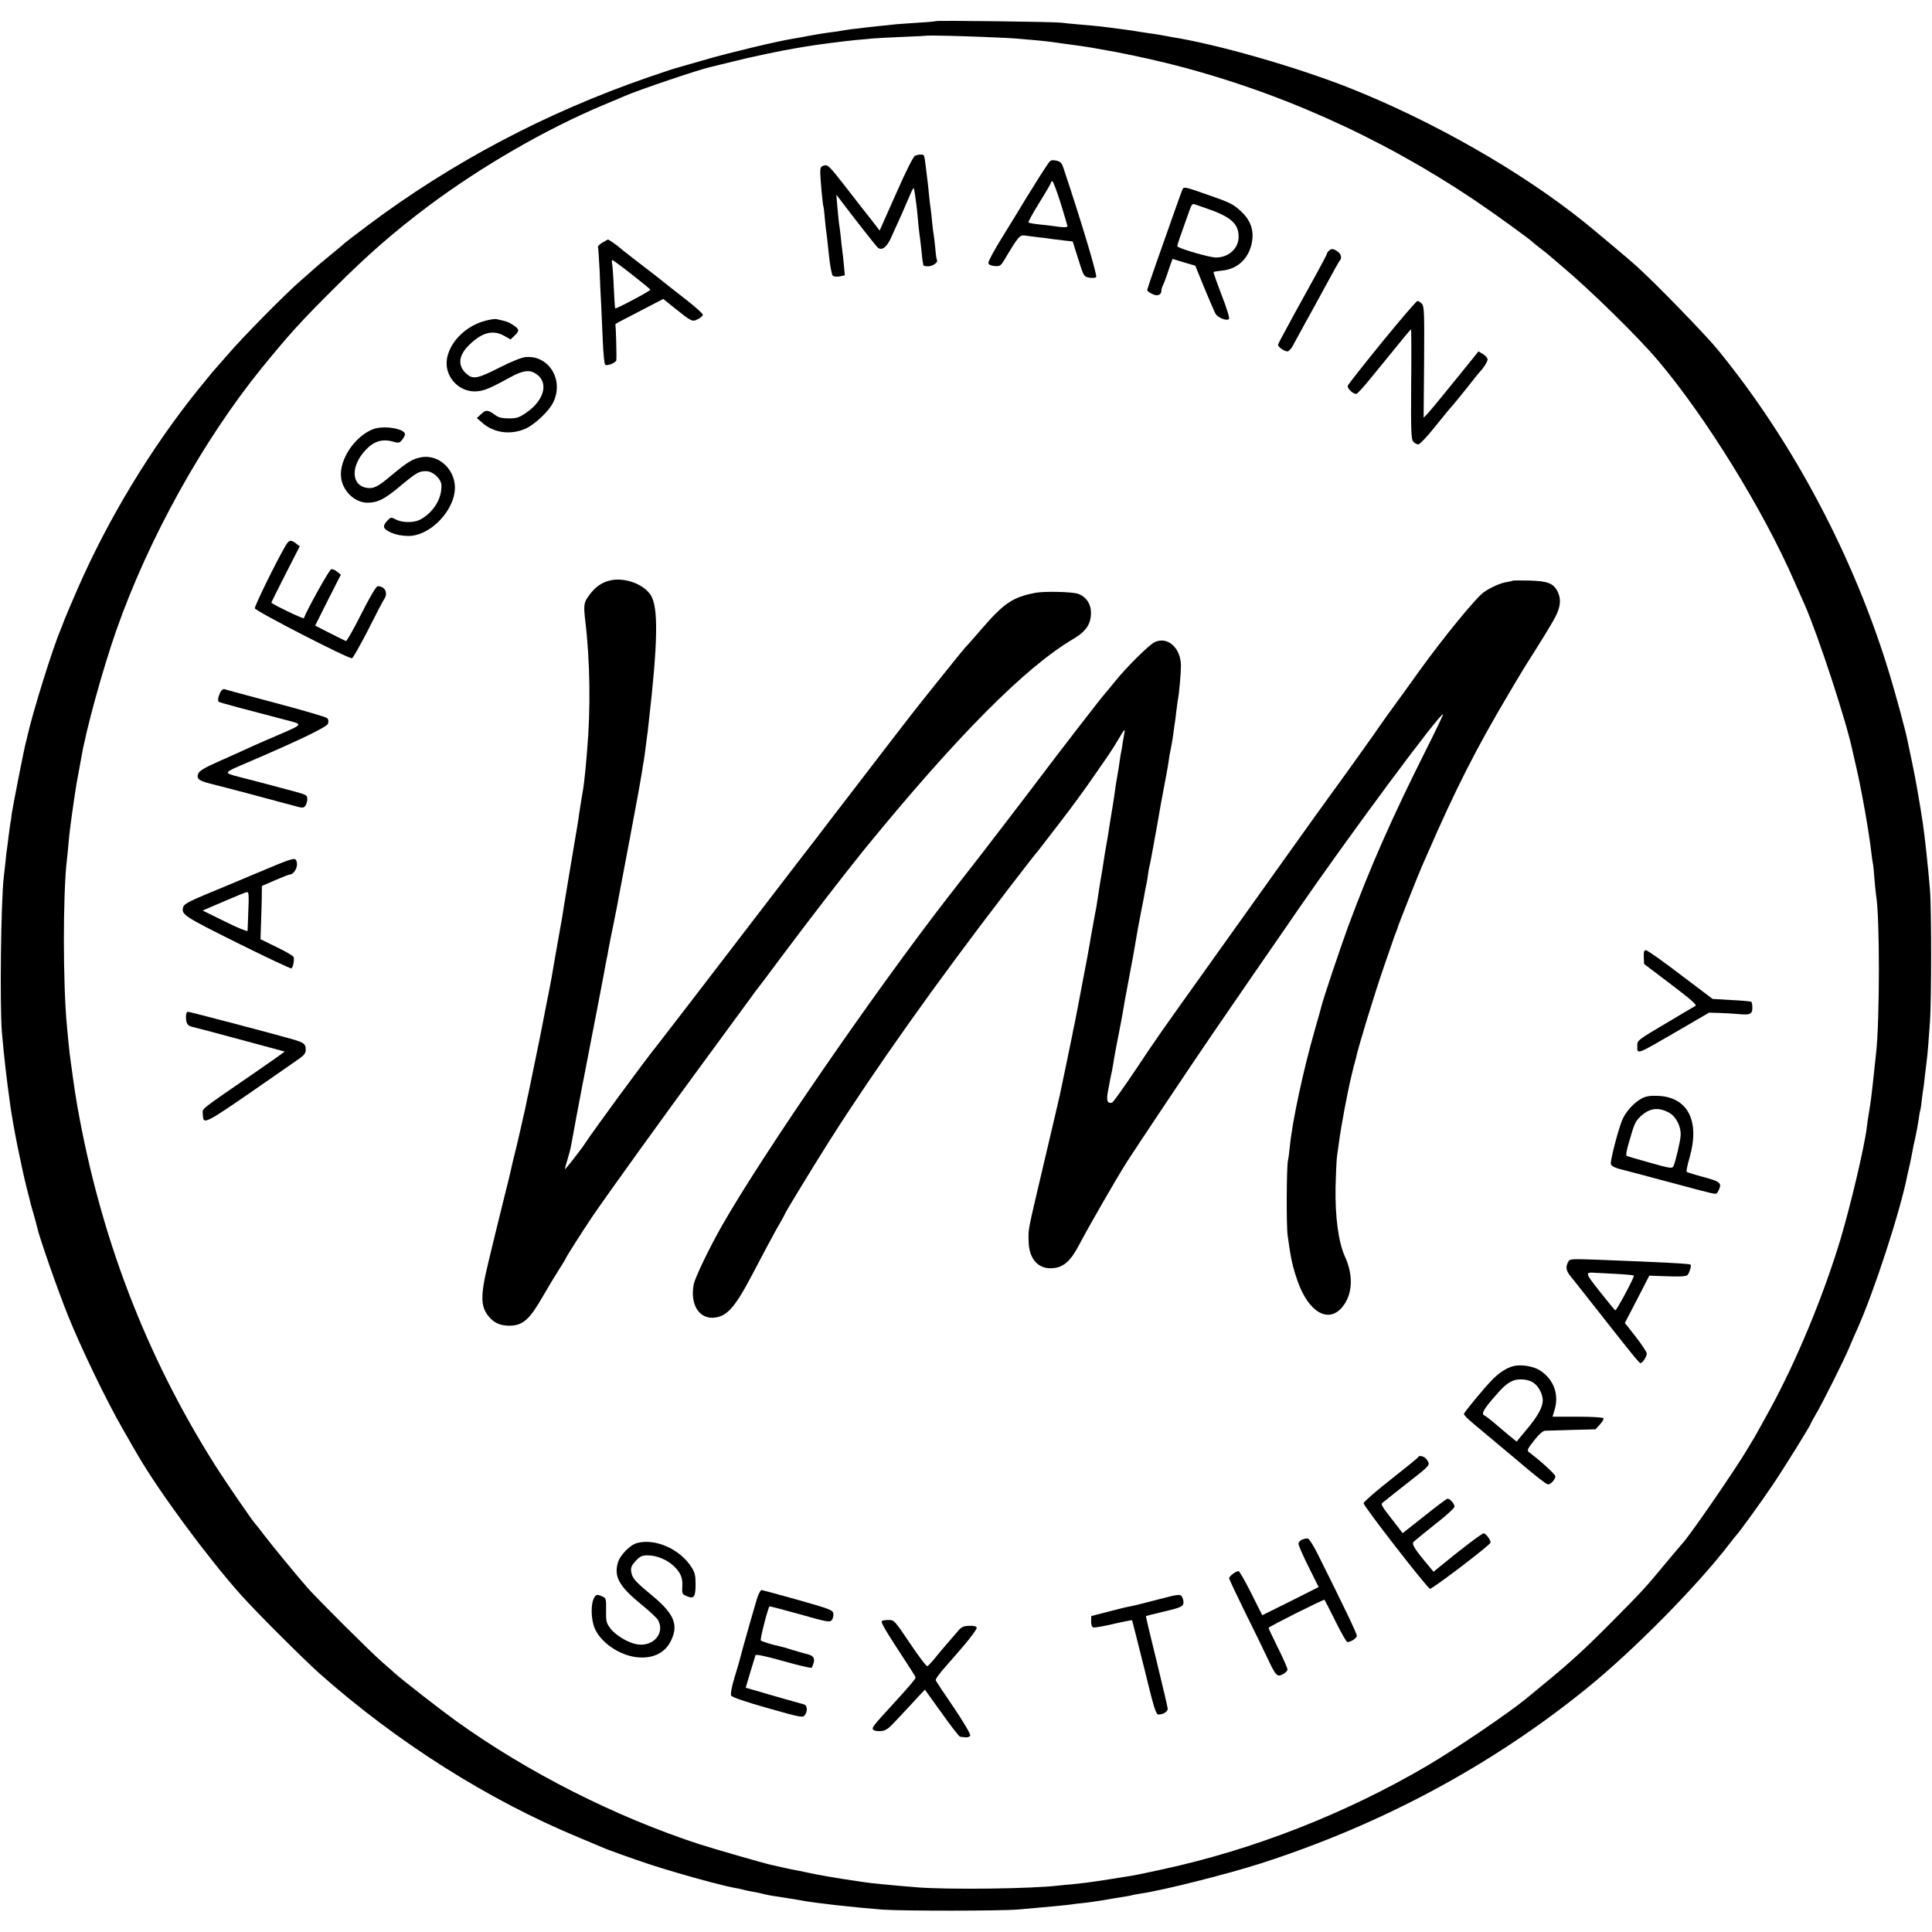 <?xml version="1.0" standalone="no"?>
<!DOCTYPE svg PUBLIC "-//W3C//DTD SVG 20010904//EN"
 "http://www.w3.org/TR/2001/REC-SVG-20010904/DTD/svg10.dtd">
<svg version="1.0" xmlns="http://www.w3.org/2000/svg"
 width="1226pt" height="1226pt" viewBox="0 0 1226 1226"
 preserveAspectRatio="xMidYMid meet">
<g transform="translate(0,1226) scale(0.1,-0.1)"
fill="#000000" stroke="none">
<path d="M5939 12126 c-2 -2 -54 -7 -114 -10 -61 -4 -124 -9 -140 -10 -17 -2
-59 -7 -95 -10 -36 -4 -81 -9 -100 -11 -19 -3 -57 -7 -85 -10 -27 -4 -57 -8
-65 -10 -8 -2 -40 -7 -70 -10 -30 -4 -89 -13 -130 -21 -41 -8 -91 -17 -110
-20 -95 -15 -409 -90 -548 -131 -86 -25 -173 -50 -192 -55 -19 -5 -99 -32
-178 -59 -648 -224 -1244 -539 -1779 -940 -72 -54 -137 -104 -145 -111 -7 -7
-49 -42 -93 -78 -44 -36 -89 -74 -101 -85 -12 -11 -50 -45 -85 -75 -98 -85
-369 -359 -466 -473 -49 -56 -91 -104 -94 -107 -3 -3 -43 -52 -90 -110 -302
-375 -572 -822 -766 -1265 -38 -88 -76 -176 -83 -195 -7 -19 -18 -48 -25 -65
-50 -115 -178 -527 -211 -675 -4 -19 -9 -39 -11 -45 -9 -32 -83 -408 -88 -446
-3 -25 -7 -56 -10 -68 -2 -13 -7 -49 -11 -80 -3 -31 -8 -64 -9 -73 -2 -9 -7
-48 -10 -85 -4 -37 -9 -81 -11 -98 -18 -152 -26 -811 -12 -985 14 -161 29
-291 54 -470 19 -134 68 -378 105 -525 12 -44 22 -87 24 -96 2 -8 11 -40 20
-70 9 -30 18 -65 21 -78 11 -56 131 -400 196 -561 83 -206 246 -544 348 -720
39 -69 81 -141 92 -160 137 -236 440 -647 656 -890 100 -112 395 -406 502
-502 490 -434 1068 -800 1640 -1037 69 -29 134 -56 145 -61 26 -13 197 -74
305 -110 97 -32 251 -77 390 -114 90 -23 112 -29 178 -41 15 -3 34 -8 42 -10
8 -2 31 -7 50 -10 19 -3 51 -10 70 -15 33 -8 52 -11 145 -25 22 -3 63 -10 90
-15 82 -16 336 -44 515 -58 127 -9 752 -9 865 1 176 15 317 29 335 32 8 2 42
6 75 9 33 4 85 11 115 16 30 5 70 12 88 15 83 13 98 16 112 20 8 2 31 6 50 9
143 21 544 122 760 191 764 246 1461 619 2065 1108 299 241 709 657 915 927
19 25 37 47 40 50 13 12 153 204 224 310 70 102 246 386 246 395 0 2 14 28 31
57 42 70 180 346 213 425 14 35 37 86 50 115 107 237 276 755 320 983 3 11 9
40 15 65 5 25 13 61 16 80 3 19 12 62 20 95 7 33 16 82 20 109 3 27 8 52 9 55
2 3 7 31 10 62 4 31 8 65 10 75 2 11 7 46 10 79 4 33 9 78 12 100 7 55 12 120
21 250 10 142 10 723 0 840 -12 144 -32 329 -43 405 -19 131 -49 303 -71 405
-14 66 -27 128 -29 138 -11 58 -72 282 -114 421 -224 740 -614 1476 -1089
2056 -79 97 -399 426 -516 531 -41 38 -256 218 -330 278 -400 322 -966 645
-1497 855 -335 132 -834 275 -1118 320 -19 3 -46 8 -60 11 -14 3 -56 10 -95
15 -38 6 -81 12 -95 15 -14 2 -43 6 -65 9 -127 17 -159 21 -280 31 -38 3 -88
8 -110 11 -46 6 -791 15 -796 10z m316 -101 c88 -3 178 -8 199 -10 109 -9 192
-17 211 -20 11 -2 43 -6 70 -10 71 -9 176 -24 201 -29 12 -2 37 -7 55 -10 100
-16 272 -52 411 -86 691 -171 1351 -465 1952 -868 118 -79 359 -253 376 -272
3 -3 25 -21 50 -40 25 -19 47 -37 50 -40 3 -3 37 -32 75 -64 183 -153 486
-450 614 -601 306 -361 672 -954 870 -1410 24 -55 52 -118 62 -140 87 -197
270 -756 305 -932 1 -6 12 -53 24 -104 33 -143 80 -406 95 -539 3 -30 8 -62
10 -70 2 -8 7 -53 10 -100 4 -47 9 -92 10 -101 24 -124 24 -794 0 -1004 -2
-22 -9 -85 -15 -140 -14 -132 -19 -169 -30 -235 -5 -30 -12 -73 -14 -96 -15
-123 -103 -495 -167 -709 -109 -361 -279 -771 -448 -1080 -41 -75 -85 -154
-96 -173 -6 -9 -23 -39 -40 -67 -80 -137 -392 -589 -424 -615 -3 -3 -47 -55
-98 -116 -124 -151 -153 -183 -343 -374 -172 -174 -271 -264 -430 -394 -52
-43 -104 -86 -115 -95 -112 -92 -451 -322 -630 -427 -518 -304 -1104 -533
-1685 -658 -91 -20 -178 -38 -195 -40 -16 -3 -61 -10 -100 -16 -38 -6 -81 -13
-95 -15 -60 -9 -99 -14 -165 -21 -38 -3 -81 -8 -95 -9 -169 -21 -701 -27 -895
-12 -172 14 -306 27 -340 33 -10 2 -37 6 -60 9 -94 13 -246 39 -315 55 -25 5
-56 12 -70 14 -14 2 -47 10 -75 16 -27 6 -60 14 -71 16 -37 7 -365 102 -459
132 -534 175 -1083 453 -1538 779 -100 72 -347 264 -394 307 -6 6 -40 36 -75
66 -76 66 -404 393 -473 470 -73 83 -224 267 -280 340 -27 36 -52 67 -55 70
-13 11 -192 272 -257 375 -439 696 -727 1450 -873 2280 -10 61 -22 133 -25
160 -4 28 -10 77 -15 110 -5 33 -12 89 -15 125 -3 36 -8 83 -10 105 -26 271
-26 837 -1 1055 3 19 7 69 11 110 5 64 16 146 40 310 9 59 15 93 25 145 5 28
12 64 15 82 29 175 134 558 223 813 205 583 549 1203 923 1665 174 213 243
290 459 505 214 214 377 356 595 520 339 254 747 489 1110 642 66 27 129 54
140 59 84 37 474 169 545 184 8 2 69 17 135 33 109 28 318 72 405 86 19 3 46
8 60 10 52 10 248 35 320 42 41 3 91 8 110 10 19 2 105 6 190 10 85 3 156 7
157 8 3 2 208 -2 368 -9z"/>
<path d="M5807 11272 c-11 -5 -56 -93 -121 -241 l-104 -234 -58 75 c-33 41
-106 135 -164 210 -96 123 -107 134 -130 128 -21 -6 -25 -12 -25 -46 1 -46 16
-207 20 -214 2 -3 6 -37 9 -75 3 -39 8 -79 10 -90 2 -11 9 -75 16 -143 7 -68
18 -126 25 -132 7 -6 26 -7 44 -4 l32 7 -6 66 c-3 36 -8 77 -10 91 -2 14 -7
54 -10 90 -4 36 -9 73 -11 83 -1 9 -6 54 -10 100 l-7 82 38 -50 c71 -94 209
-270 222 -283 26 -27 60 -3 88 61 16 34 42 94 60 132 17 39 42 96 55 127 13
32 25 56 28 54 2 -2 5 -19 8 -38 2 -18 7 -51 10 -73 3 -22 7 -67 10 -100 3
-33 7 -70 9 -83 2 -13 7 -53 11 -90 3 -37 8 -74 9 -82 2 -8 4 -18 4 -22 1 -5
14 -8 30 -8 29 0 65 25 57 39 -3 4 -8 38 -11 76 -4 38 -8 76 -10 85 -2 8 -6
44 -10 80 -3 36 -8 76 -10 90 -2 14 -7 52 -10 85 -3 33 -7 71 -9 85 -2 14 -7
54 -11 90 -4 36 -9 68 -12 73 -5 9 -32 8 -56 -1z"/>
<path d="M6654 11226 c-25 -35 -78 -119 -144 -226 -34 -57 -102 -168 -151
-247 -50 -80 -89 -153 -87 -162 2 -10 15 -17 39 -19 33 -3 39 1 60 35 93 156
100 164 136 158 18 -2 57 -8 85 -11 29 -3 64 -7 78 -10 14 -2 50 -6 81 -10
l56 -6 35 -111 c34 -109 36 -112 69 -119 19 -3 39 -2 45 3 9 8 -88 335 -208
694 -11 32 -19 40 -46 46 -27 5 -36 3 -48 -15z m76 -253 c23 -76 43 -142 44
-148 1 -9 -30 -9 -79 -1 -11 2 -53 7 -93 11 -40 4 -74 10 -76 14 -2 3 29 60
70 126 41 66 74 123 74 127 0 5 4 8 8 8 5 0 28 -62 52 -137z"/>
<path d="M7505 11061 c-5 -9 -35 -94 -171 -480 -30 -85 -54 -158 -54 -162 0
-5 14 -16 31 -24 32 -17 59 -8 59 21 0 8 4 22 9 32 5 9 17 40 26 67 9 28 21
62 26 76 l10 26 72 -22 72 -21 57 -140 c32 -76 63 -150 71 -164 13 -26 72 -49
86 -34 5 5 -15 71 -47 152 -30 78 -53 144 -51 146 2 2 27 6 55 9 104 10 178
86 191 197 8 68 -16 128 -73 180 -50 46 -68 55 -230 111 -120 42 -130 44 -139
30z m150 -123 c155 -53 205 -97 205 -180 0 -75 -63 -132 -144 -132 -40 0 -220
52 -245 70 -2 2 12 47 32 101 19 54 41 115 48 136 10 27 17 36 29 31 8 -3 42
-15 75 -26z"/>
<path d="M3822 10720 c-18 -11 -31 -24 -28 -28 3 -5 7 -71 11 -148 3 -76 7
-175 10 -219 2 -44 6 -145 10 -225 3 -80 10 -149 15 -154 11 -11 69 12 71 28
3 26 -3 221 -6 225 -3 2 8 10 23 18 15 8 84 44 154 80 l127 66 68 -55 c112
-90 116 -92 152 -73 17 8 31 21 31 28 0 7 -46 48 -102 92 -57 44 -108 84 -115
90 -7 5 -18 15 -25 20 -7 6 -33 26 -58 46 -25 19 -85 66 -135 104 -49 38 -92
72 -95 75 -6 8 -67 50 -72 50 -1 0 -18 -9 -36 -20z m187 -201 c64 -50 117 -94
118 -97 3 -7 -218 -124 -223 -119 -2 2 -6 61 -9 132 -3 72 -8 140 -11 153 -2
12 -2 22 2 22 3 0 59 -41 123 -91z"/>
<path d="M8432 10668 c-7 -7 -12 -15 -12 -19 0 -4 -31 -62 -68 -130 -38 -68
-86 -155 -107 -194 -21 -38 -60 -109 -86 -158 -27 -48 -49 -91 -49 -96 0 -13
41 -41 60 -41 8 0 24 17 35 38 21 39 93 171 130 237 12 22 52 96 90 165 37 69
71 129 76 135 16 16 10 43 -13 59 -27 19 -40 20 -56 4z"/>
<path d="M8771 10090 c-116 -143 -215 -268 -218 -277 -6 -16 30 -52 54 -53 6
0 54 53 106 118 208 256 238 292 241 292 2 0 3 -156 1 -347 -2 -299 0 -350 13
-365 8 -10 23 -18 32 -18 10 0 58 51 111 118 52 64 99 122 105 127 6 6 46 55
90 110 43 55 81 102 84 105 21 19 50 66 50 79 0 9 -13 24 -29 34 l-29 17 -83
-103 c-46 -56 -110 -136 -144 -177 -33 -41 -74 -90 -90 -108 l-31 -33 3 352
c2 315 1 355 -14 371 -9 10 -21 18 -28 18 -7 0 -107 -117 -224 -260z"/>
<path d="M3085 10226 c-160 -39 -279 -192 -245 -316 23 -84 103 -141 188 -133
45 3 89 22 212 90 71 39 114 47 149 28 96 -49 73 -169 -48 -253 -47 -32 -61
-37 -111 -37 -43 0 -66 5 -87 21 -46 34 -59 35 -89 7 l-28 -26 37 -32 c71 -62
176 -76 268 -37 61 26 153 113 180 169 69 142 -28 300 -175 287 -25 -2 -88
-27 -161 -64 -150 -76 -176 -81 -222 -35 -53 53 -40 119 37 188 76 70 143 84
211 45 l39 -22 25 24 c33 31 31 41 -8 67 -28 19 -45 25 -107 38 -8 2 -37 -2
-65 -9z"/>
<path d="M2369 9537 c-115 -43 -216 -191 -205 -303 8 -88 86 -164 168 -164 64
0 105 21 199 98 111 93 126 102 173 102 43 0 95 -48 97 -88 4 -86 -51 -175
-136 -220 -39 -20 -112 -20 -152 1 -29 15 -33 15 -47 1 -35 -34 -38 -52 -12
-69 35 -23 85 -36 140 -36 125 0 272 140 291 279 18 128 -93 243 -213 220 -53
-9 -88 -31 -191 -117 -84 -71 -112 -85 -158 -76 -95 18 -97 139 -4 238 51 56
105 73 170 56 41 -12 45 -11 63 10 10 13 18 28 18 35 0 36 -134 58 -201 33z"/>
<path d="M1807 8788 c-65 -113 -192 -375 -190 -388 4 -18 599 -324 617 -317 7
3 52 83 101 178 48 96 94 183 101 194 29 41 8 85 -39 85 -10 0 -49 -67 -104
-175 -48 -96 -92 -174 -98 -173 -5 2 -52 25 -103 51 l-92 47 81 162 82 161
-23 19 c-13 10 -30 18 -38 16 -12 -2 -150 -250 -174 -311 -3 -6 -180 78 -206
98 -1 1 39 82 89 180 l91 178 -23 18 c-35 27 -46 24 -72 -23z"/>
<path d="M3883 8579 c-62 -11 -109 -44 -152 -107 -25 -36 -28 -57 -18 -142 32
-263 36 -572 12 -840 -2 -30 -7 -82 -10 -115 -5 -54 -12 -113 -20 -155 -2 -8
-8 -50 -15 -93 -6 -43 -13 -88 -15 -100 -2 -12 -25 -146 -50 -297 -25 -151
-48 -288 -50 -305 -3 -16 -14 -79 -25 -140 -23 -128 -26 -150 -40 -230 -6 -33
-15 -80 -20 -105 -5 -25 -12 -56 -14 -70 -5 -25 -32 -166 -40 -205 -2 -11 -19
-90 -36 -175 -17 -85 -34 -164 -36 -175 -3 -11 -9 -40 -14 -65 -5 -25 -11 -54
-14 -65 -3 -11 -14 -63 -26 -115 -12 -52 -28 -122 -37 -155 -8 -33 -17 -69
-19 -81 -2 -11 -24 -104 -50 -205 -25 -101 -47 -191 -49 -199 -2 -8 -22 -90
-44 -182 -56 -229 -54 -296 12 -365 32 -34 78 -49 136 -45 74 6 115 45 195
184 31 54 76 129 101 168 25 39 45 72 45 74 0 6 102 166 169 266 91 134 476
669 746 1035 126 171 244 333 264 360 19 28 38 52 41 55 3 3 72 95 154 205
170 228 403 529 517 670 589 722 1026 1162 1331 1341 79 47 111 93 111 164 1
57 -31 104 -82 122 -39 13 -214 17 -271 6 -141 -27 -198 -65 -331 -218 -45
-52 -87 -100 -93 -106 -25 -26 -67 -78 -201 -245 -165 -207 -126 -156 -470
-604 -152 -198 -287 -373 -299 -390 -13 -16 -129 -167 -258 -335 -408 -533
-732 -954 -749 -975 -66 -80 -402 -537 -462 -629 -19 -30 -118 -156 -122 -156
-1 0 5 26 15 58 10 32 21 73 24 92 3 19 19 105 35 190 16 85 32 166 34 180 3
14 19 95 35 180 34 173 99 511 106 550 3 20 14 77 21 110 1 3 5 25 9 50 10 53
10 52 30 150 8 41 17 86 20 100 2 14 32 171 66 350 57 300 84 449 96 525 2 17
6 41 9 55 2 14 7 45 10 70 3 25 8 61 10 80 3 19 8 55 10 80 61 529 64 751 13
826 -46 67 -156 108 -245 93z"/>
<path d="M9598 8575 c-1 -2 -16 -5 -33 -8 -42 -6 -103 -33 -149 -65 -49 -34
-255 -285 -411 -502 -65 -91 -141 -196 -169 -234 -28 -38 -58 -80 -66 -92 -21
-33 -273 -385 -335 -469 -28 -38 -134 -186 -236 -329 -101 -142 -315 -442
-476 -667 -387 -542 -369 -516 -521 -744 -74 -110 -139 -201 -145 -202 -30 -7
-37 12 -27 68 15 81 19 101 26 132 3 16 7 38 9 50 3 25 21 121 45 242 5 28 11
61 14 75 2 14 7 43 11 65 4 22 9 49 11 60 15 82 25 134 29 155 3 14 9 50 15
80 24 143 42 241 55 305 8 39 17 86 20 105 3 19 8 42 10 50 2 8 7 35 10 60 3
25 8 52 11 61 4 15 16 80 50 269 8 47 17 96 19 110 36 190 47 251 51 280 2 19
8 55 14 80 5 25 12 65 15 90 3 25 7 54 9 65 2 11 7 45 10 76 4 31 8 65 10 75
9 45 20 173 20 220 -1 113 -85 188 -167 149 -36 -17 -180 -160 -252 -250 -22
-27 -48 -59 -58 -70 -29 -32 -301 -384 -452 -585 -77 -102 -227 -297 -333
-435 -107 -137 -205 -263 -218 -280 -476 -615 -1173 -1628 -1431 -2080 -80
-140 -173 -333 -181 -376 -23 -121 30 -214 121 -211 85 4 135 57 239 252 25
47 71 135 103 195 33 61 71 132 87 158 15 26 28 50 28 52 0 7 170 286 283 465
292 459 674 998 1121 1580 99 129 185 240 191 246 5 6 20 24 32 40 12 16 72
94 133 173 61 79 145 194 187 255 42 61 91 131 108 156 17 25 48 74 69 110 28
49 36 57 32 35 -3 -16 -8 -48 -12 -70 -3 -22 -7 -47 -9 -55 -2 -8 -7 -35 -10
-60 -3 -25 -10 -67 -15 -95 -5 -27 -12 -70 -15 -95 -3 -25 -10 -70 -15 -100
-16 -97 -19 -114 -25 -155 -3 -22 -10 -62 -15 -90 -5 -27 -12 -68 -15 -90 -3
-23 -8 -52 -10 -65 -6 -30 -22 -130 -30 -185 -5 -38 -9 -57 -20 -115 -3 -14
-7 -38 -10 -55 -3 -16 -7 -41 -10 -55 -3 -14 -7 -41 -10 -60 -3 -19 -23 -127
-45 -240 -21 -113 -41 -216 -44 -230 -2 -14 -7 -36 -10 -50 -3 -14 -8 -36 -10
-50 -4 -20 -66 -322 -81 -390 -5 -23 -29 -127 -110 -470 -94 -400 -89 -374
-88 -451 1 -119 62 -187 160 -176 64 7 108 47 160 146 67 127 238 424 306 531
62 96 382 576 535 800 128 187 411 598 451 655 19 28 60 86 90 131 340 493
913 1265 928 1251 2 -2 -47 -105 -109 -228 -213 -424 -352 -738 -493 -1118
-51 -140 -160 -464 -170 -508 -2 -10 -20 -74 -40 -143 -75 -262 -144 -582
-160 -745 -4 -38 -9 -79 -12 -90 -9 -39 -11 -411 -2 -475 21 -153 31 -196 63
-289 69 -198 196 -272 284 -165 65 79 72 198 17 319 -42 93 -63 253 -60 440 2
83 6 170 9 195 4 25 9 63 12 85 13 104 56 331 80 428 2 9 6 26 9 38 2 11 7 29
10 39 3 10 7 27 10 37 10 56 122 421 175 573 33 96 62 180 64 185 2 6 8 23 14
38 7 16 12 30 12 33 0 6 128 329 152 384 11 25 26 59 33 75 182 418 309 669
519 1023 50 85 98 164 106 177 38 59 106 168 115 183 6 9 30 50 54 90 52 86
62 141 36 196 -26 54 -62 69 -182 72 -55 1 -103 1 -105 -1z"/>
<path d="M1400 7870 c-15 -28 -21 -58 -11 -64 7 -5 191 -54 418 -113 119 -30
120 -27 -32 -93 -55 -23 -131 -57 -170 -74 -38 -18 -130 -59 -204 -92 -103
-45 -135 -65 -143 -83 -12 -33 2 -45 77 -64 33 -8 139 -36 235 -61 96 -26 182
-49 190 -51 8 -2 49 -13 90 -24 70 -20 76 -20 88 -4 6 9 12 28 12 43 0 24 -6
27 -87 49 -188 50 -261 70 -346 91 -101 27 -103 24 48 89 330 141 508 227 516
248 5 15 4 27 -5 36 -7 7 -154 50 -327 96 -172 46 -319 85 -325 88 -7 2 -18
-5 -24 -17z"/>
<path d="M1640 6724 c-124 -52 -280 -118 -347 -145 -86 -36 -124 -57 -129 -71
-16 -51 -8 -57 341 -231 185 -92 340 -165 344 -162 11 6 20 55 14 72 -3 8 -52
36 -108 63 l-102 50 3 87 c2 49 4 125 5 170 l1 81 83 36 c46 20 87 36 92 36
35 2 62 65 39 95 -9 12 -45 0 -236 -81z m-64 -241 c-2 -65 -5 -123 -5 -130 -1
-6 -65 20 -143 59 l-142 70 135 58 c74 32 140 59 147 59 11 1 12 -23 8 -116z"/>
<path d="M10431 6186 l2 -43 170 -129 c124 -94 166 -130 156 -137 -8 -4 -94
-55 -191 -113 -173 -102 -178 -106 -178 -138 0 -60 -15 -65 265 97 l190 111
65 -2 c36 -1 90 -4 120 -7 76 -7 90 -1 90 40 0 19 -3 36 -7 38 -5 3 -61 8
-127 11 l-118 7 -204 154 c-111 85 -210 155 -219 155 -12 0 -15 -10 -14 -44z"/>
<path d="M1180 5808 c0 -40 10 -57 36 -63 28 -6 589 -157 591 -158 0 -1 -77
-56 -173 -122 -377 -259 -349 -237 -347 -275 4 -71 -6 -77 438 231 77 54 157
109 178 124 28 20 37 33 37 54 0 36 -11 45 -80 65 -95 28 -657 176 -669 176
-6 0 -11 -15 -11 -32z"/>
<path d="M10419 5290 c-53 -28 -107 -89 -128 -145 -28 -74 -73 -252 -69 -271
2 -11 20 -22 48 -30 25 -6 90 -24 145 -38 55 -15 107 -29 115 -31 8 -2 51 -13
95 -25 225 -61 259 -69 267 -64 5 3 14 18 19 32 14 36 0 46 -109 75 -52 14
-96 28 -99 31 -3 3 5 43 18 88 68 234 -10 387 -201 394 -48 2 -75 -2 -101 -16z
m171 -90 c45 -24 78 -87 75 -145 -1 -34 -34 -172 -46 -196 -8 -15 -23 -13
-146 22 -75 21 -142 40 -149 43 -8 3 -4 31 16 98 30 106 39 124 72 155 55 51
111 59 178 23z"/>
<path d="M9951 4252 c-17 -32 -13 -55 13 -88 13 -16 72 -90 130 -164 260 -331
308 -390 316 -390 13 0 40 42 40 61 0 9 -31 56 -69 105 l-70 89 78 150 77 150
55 -2 c149 -6 182 -4 190 9 12 17 23 58 17 63 -6 6 -172 15 -589 31 -172 6
-177 6 -188 -14z m308 -76 c57 -3 106 -8 109 -10 6 -7 -111 -226 -118 -221 -4
2 -48 56 -98 119 -95 120 -96 124 -27 119 17 -1 77 -4 134 -7z"/>
<path d="M9604 3591 c-43 -11 -92 -42 -136 -88 -50 -51 -178 -206 -178 -215 0
-8 21 -30 61 -63 72 -60 267 -223 289 -242 100 -86 174 -143 184 -143 17 0 46
33 46 52 0 12 -94 98 -169 154 -12 10 -7 21 34 73 30 39 56 61 69 62 12 0 89
3 171 5 l150 4 28 31 c15 16 25 34 22 39 -4 6 -75 10 -165 10 l-158 0 13 43
c30 100 -6 196 -95 252 -42 26 -118 38 -166 26z m129 -107 c32 -23 57 -72 57
-111 -1 -44 -32 -101 -102 -184 l-64 -77 -55 45 c-30 25 -74 62 -97 82 -24 20
-48 38 -53 39 -19 8 -7 34 48 99 69 81 89 99 128 119 38 18 105 13 138 -12z"/>
<path d="M8998 3012 c-1 -4 -79 -67 -173 -141 -93 -73 -171 -141 -172 -150 -3
-15 395 -528 421 -543 10 -6 377 273 384 292 5 13 -29 60 -43 60 -11 0 -148
-104 -279 -212 l-39 -32 -29 35 c-88 104 -110 139 -99 153 7 8 68 58 136 112
72 56 125 104 125 114 0 17 -29 50 -44 50 -5 0 -71 -49 -147 -110 l-138 -109
-71 92 c-66 85 -70 92 -53 104 10 8 25 19 33 26 8 7 65 52 126 100 141 110
141 110 120 142 -16 24 -50 34 -58 17z"/>
<path d="M8263 2490 c-13 -5 -23 -17 -23 -27 0 -10 29 -76 64 -146 l64 -128
-179 -90 -179 -89 -70 140 c-39 77 -75 140 -80 140 -18 0 -60 -32 -60 -45 0
-7 46 -104 101 -216 56 -112 119 -242 141 -289 54 -115 62 -124 99 -104 16 8
29 22 29 30 0 9 -27 70 -60 136 -33 67 -60 124 -60 128 0 7 350 183 355 178 2
-2 33 -63 69 -135 36 -73 70 -133 76 -133 23 0 60 25 60 40 0 15 -83 188 -249
520 -26 52 -54 96 -62 97 -8 1 -24 -2 -36 -7z"/>
<path d="M4042 2468 c-45 -12 -109 -78 -122 -127 -24 -89 11 -149 149 -262 52
-42 100 -87 107 -100 45 -82 -29 -169 -131 -154 -57 9 -137 56 -172 102 -25
33 -28 44 -27 114 1 72 0 78 -23 88 -33 15 -41 14 -54 -10 -20 -38 -19 -128 2
-185 36 -94 160 -181 277 -191 100 -9 177 31 213 112 45 98 14 167 -125 282
-110 91 -125 109 -131 153 -3 23 4 38 29 65 29 30 40 35 78 35 56 0 127 -30
168 -72 38 -38 52 -70 50 -118 -3 -55 -2 -57 31 -70 43 -18 53 -3 53 78 0 55
-5 74 -26 107 -73 115 -231 185 -346 153z"/>
<path d="M4806 2123 c-16 -51 -105 -364 -111 -392 -2 -9 -17 -61 -34 -116 -19
-63 -26 -105 -21 -115 5 -10 89 -39 231 -79 211 -60 223 -62 236 -45 19 25 16
62 -4 68 -10 3 -67 19 -128 36 -60 17 -140 40 -176 51 l-67 19 29 98 c16 53
31 102 33 108 3 8 62 -5 177 -37 95 -27 176 -46 180 -42 3 5 9 20 13 34 7 31
-5 44 -49 54 -17 4 -57 16 -90 26 -33 11 -70 21 -81 23 -37 7 -109 29 -116 36
-7 5 45 206 55 216 2 2 88 -21 193 -50 172 -49 190 -52 202 -37 7 9 12 27 10
41 -3 23 -16 28 -223 87 -121 34 -225 62 -232 63 -6 0 -18 -21 -27 -47z"/>
<path d="M7360 2113 c-135 -35 -162 -42 -200 -49 -14 -2 -72 -17 -130 -32
l-105 -27 -1 -33 c-1 -21 5 -36 13 -39 8 -3 66 7 129 22 64 15 117 25 118 23
1 -1 35 -137 76 -300 64 -263 75 -298 92 -298 29 0 58 18 58 37 0 8 -32 144
-70 300 -39 157 -70 287 -68 288 2 1 45 12 96 24 128 30 142 36 142 64 0 13
-6 30 -12 38 -11 13 -28 11 -138 -18z"/>
<path d="M5597 1974 c-9 -10 13 -47 169 -286 24 -36 44 -69 44 -73 0 -9 -34
-49 -135 -160 -140 -152 -146 -161 -132 -173 6 -5 28 -9 48 -7 29 3 46 14 85
56 27 29 60 64 74 79 14 15 46 49 72 78 l47 50 107 -149 c58 -82 111 -150 117
-150 7 -1 22 -3 35 -4 13 -1 26 4 29 12 3 8 -41 83 -105 178 -61 89 -113 167
-114 173 -2 6 18 34 43 64 26 29 85 98 133 153 47 55 85 107 84 115 -2 10 -16
14 -48 13 -35 -1 -49 -7 -69 -31 -73 -84 -122 -141 -152 -179 -19 -23 -39 -44
-44 -46 -6 -3 -55 62 -110 144 -98 146 -101 149 -136 149 -20 0 -39 -3 -42 -6z"/>
</g>
</svg>
